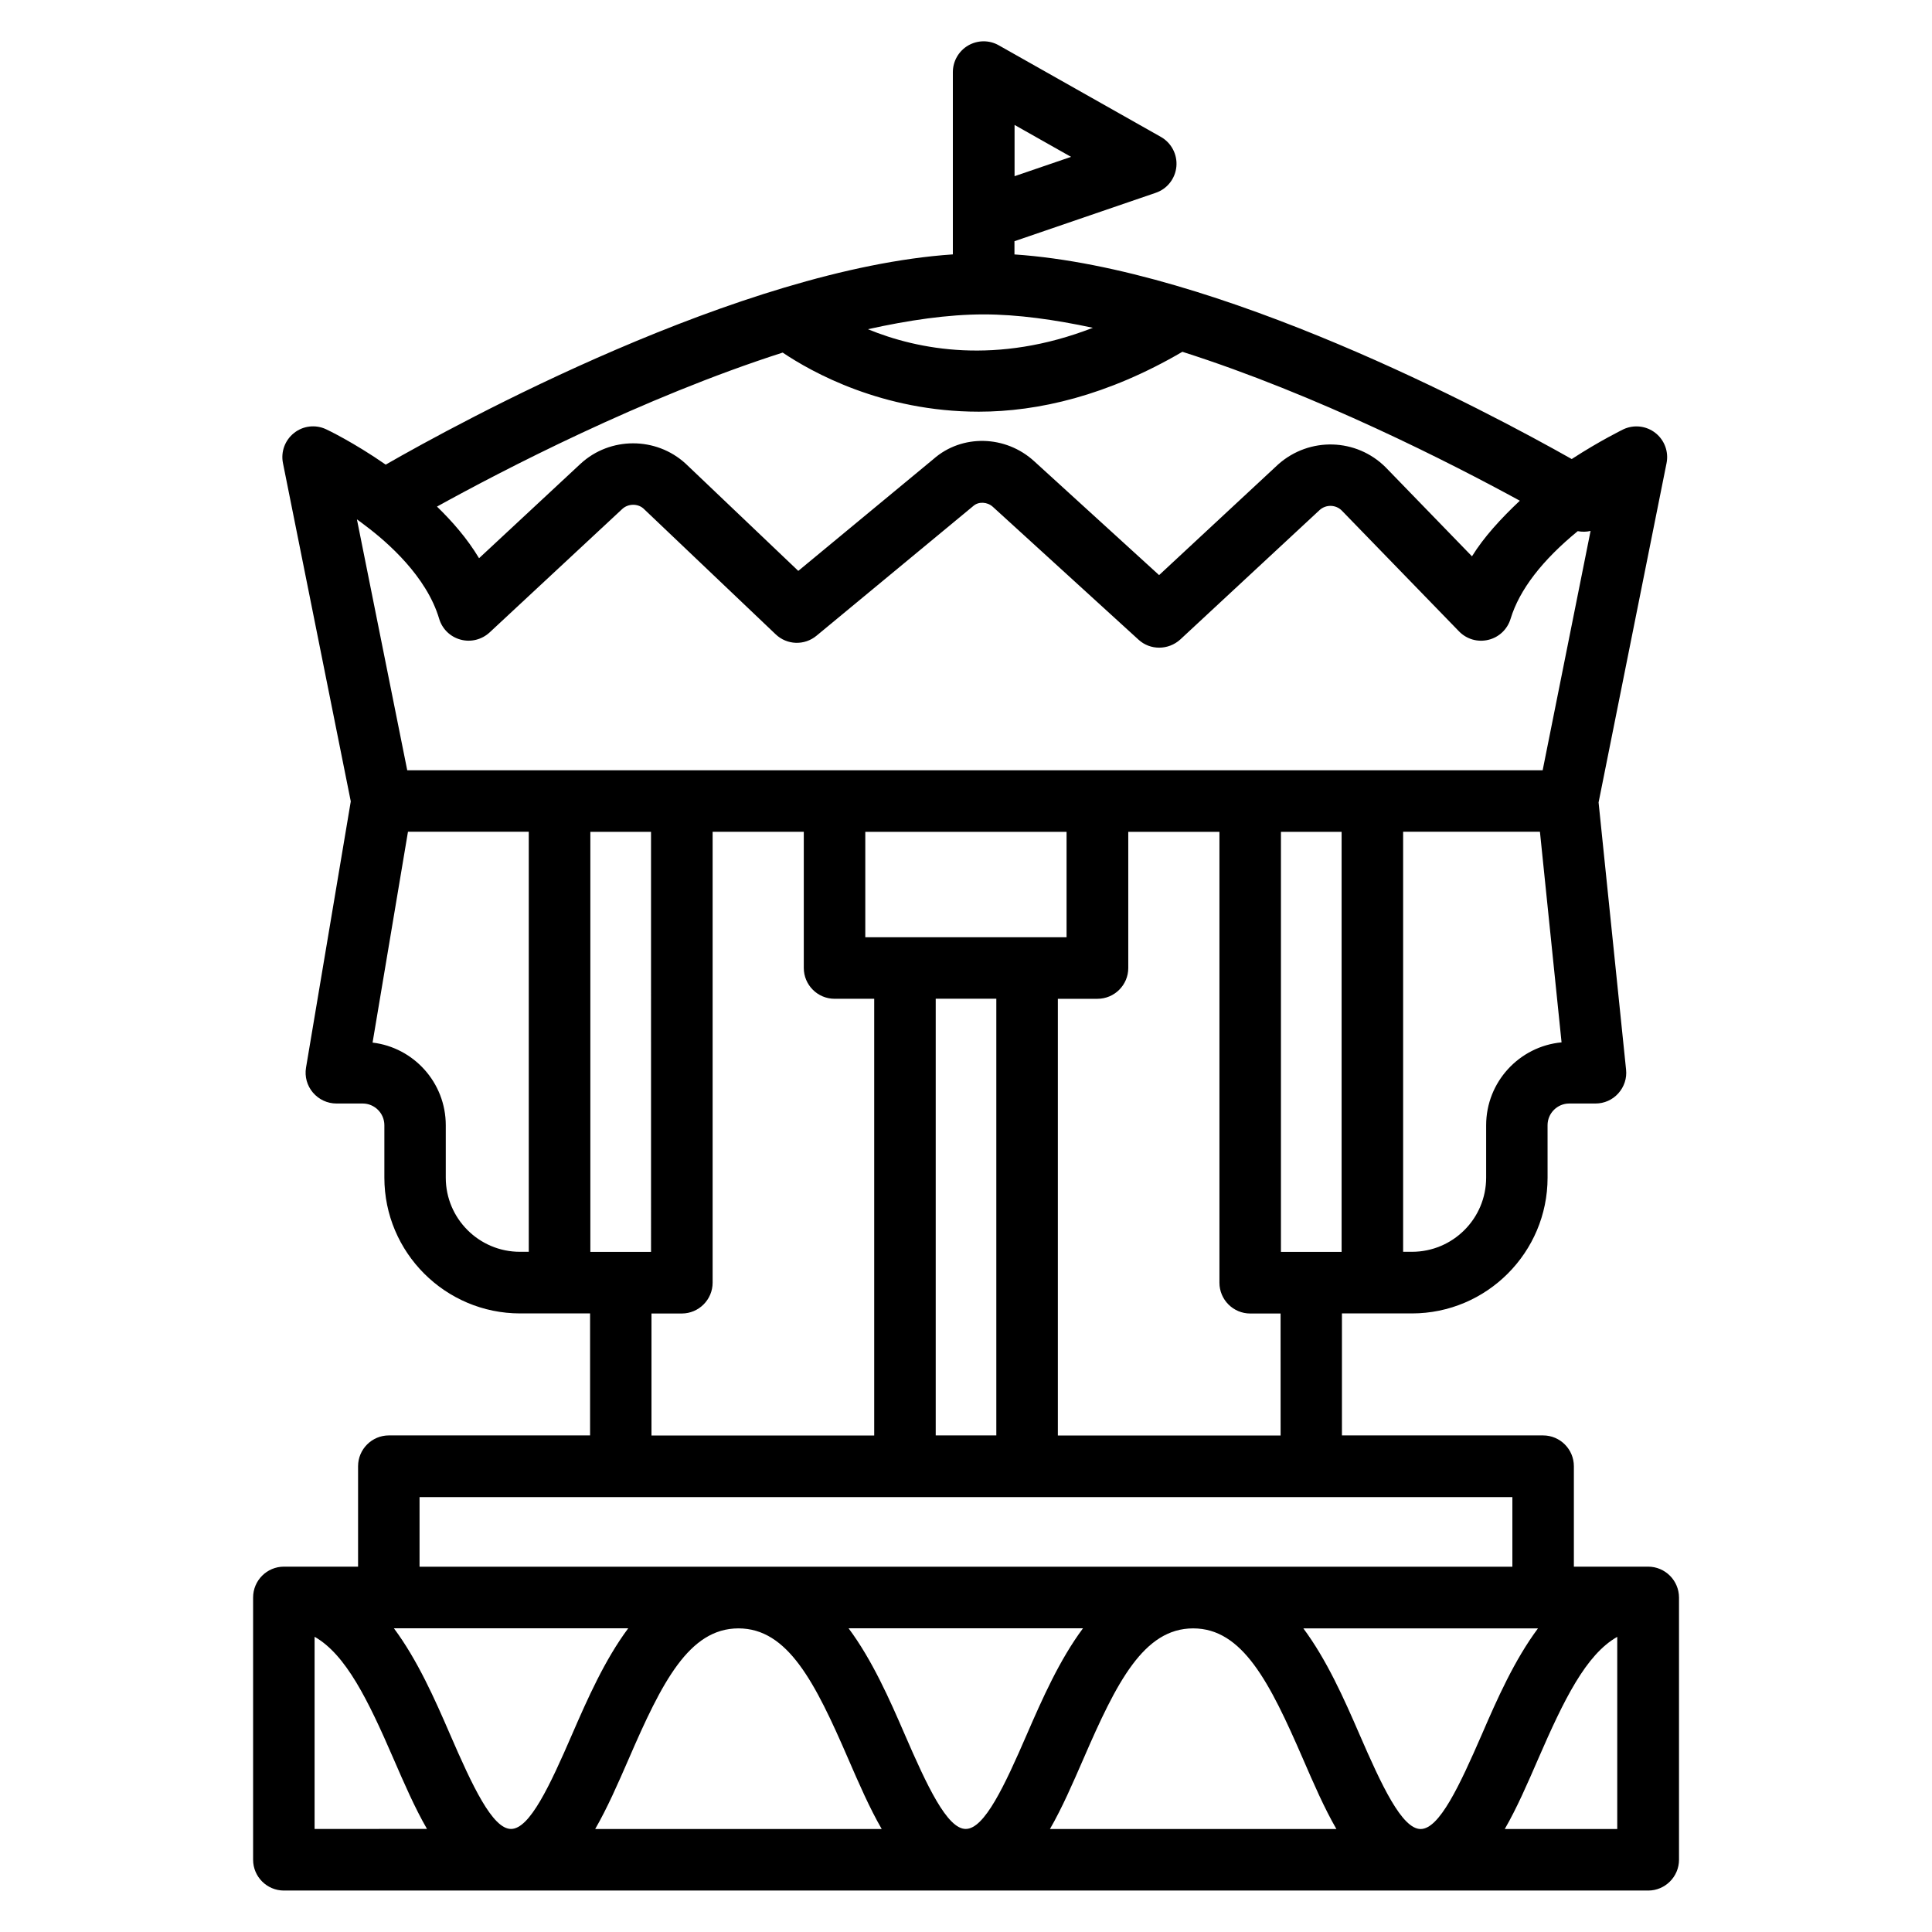 <?xml version="1.0" encoding="UTF-8"?>
<!-- Uploaded to: SVG Repo, www.svgrepo.com, Generator: SVG Repo Mixer Tools -->
<svg fill="#000000" width="800px" height="800px" version="1.1" viewBox="144 144 512 512" xmlns="http://www.w3.org/2000/svg">
 <path d="m580.76 559.18h-19.668v-26.617c0-4.492-3.652-8.164-8.164-8.164h-53.301v-32.328h18.535c19.836 0 35.961-16.164 35.961-35.98l-0.004-13.898c0-3.168 2.582-5.75 5.75-5.75h6.949c2.309 0 4.512-0.965 6.047-2.688 1.555-1.723 2.309-4.008 2.059-6.297l-7.285-70.805 18.012-89.91c0.609-3.023-0.547-6.109-2.938-7.996-2.394-1.891-5.668-2.289-8.48-0.988-0.211 0.125-6.109 2.957-13.711 7.891-22.523-12.723-93.668-50.57-147.68-54.223v-3.504l37.43-12.824c3.043-1.027 5.184-3.758 5.481-6.969 0.293-3.191-1.324-6.277-4.113-7.852l-42.949-24.266c-2.539-1.449-5.606-1.406-8.125 0.043-2.5 1.469-4.051 4.156-4.051 7.055v38.793 0.379 9.133c-56.344 3.801-131.37 44.84-150.3 55.715-8.438-5.867-15.492-9.246-15.848-9.395-2.773-1.281-6.047-0.902-8.441 1.008-2.414 1.91-3.547 4.996-2.938 7.996l17.969 89.637-11.859 70.555c-0.398 2.371 0.273 4.785 1.828 6.613s3.82 2.898 6.234 2.898h6.949c3.168 0 5.75 2.582 5.75 5.75v13.898c0 19.836 16.145 35.98 35.98 35.98h18.535v32.328h-53.32c-4.492 0-8.164 3.672-8.164 8.164v26.617h-19.652c-4.512 0-8.164 3.676-8.164 8.168v69.504c0 4.492 3.652 8.164 8.164 8.164h361.55c4.492 0 8.164-3.672 8.164-8.164v-69.504c-0.02-4.492-3.672-8.168-8.184-8.168zm-167.89-382.07 14.969 8.461-14.969 5.121zm107.62 451.6c-4.934 0-10.285-11.398-16.27-25.211-4.031-9.301-8.605-19.605-14.82-27.961h62.18c-6.234 8.375-10.812 18.703-14.84 28.023-5.984 13.75-11.316 25.148-16.25 25.148zm-257.26-25.168c-4.031-9.32-8.605-19.648-14.84-28.023h62.094c-6.234 8.375-10.789 18.703-14.84 28.023-5.961 13.77-11.293 25.148-16.207 25.148-4.914 0.02-10.246-11.379-16.207-25.148zm47.422 6.508c8.754-20.215 15.953-34.512 29.055-34.512 13.078 0 20.301 14.297 29.055 34.512 2.875 6.633 5.688 13.098 8.902 18.66h-75.934c3.211-5.562 6.047-12.051 8.922-18.66zm73.074-6.508c-4.031-9.32-8.605-19.648-14.84-28.023h62.117c-6.234 8.375-10.789 18.703-14.84 28.023-5.961 13.77-11.293 25.148-16.227 25.148-4.918 0.02-10.25-11.379-16.211-25.148zm47.422 6.508c8.754-20.215 15.953-34.512 29.055-34.512 13.078 0 20.277 14.273 29.055 34.488 2.875 6.633 5.688 13.121 8.902 18.684h-75.914c3.211-5.562 6.023-12.051 8.902-18.66zm52.184-85.629h-58.988v-115.73h10.496c4.492 0 8.164-3.652 8.164-8.164v-36.086h24.16v119.49c0 4.492 3.652 8.164 8.164 8.164h8.039l0.008 32.328zm-166.8-48.66h-16.082v-111.32h16.078zm-64.613-127.65-13.332-66.48c0.777 0.547 1.531 1.133 2.309 1.723 5.856 4.387 16.164 13.434 19.48 24.602 0.797 2.707 2.938 4.809 5.668 5.543 2.707 0.754 5.625 0.02 7.703-1.891l35.184-32.746c1.555-1.426 4.094-1.449 5.606-0.082l35.016 33.312c3 2.875 7.641 3.023 10.832 0.379l41.586-34.406c1.363-1.195 3.672-1.09 5.144 0.25l38.605 35.203c3.106 2.856 7.914 2.812 11.062-0.043l36.945-34.32c1.699-1.531 4.305-1.426 5.856 0.148l31.066 32.012c2.016 2.078 4.953 2.938 7.789 2.246 2.812-0.672 5.039-2.793 5.879-5.562 2.371-7.809 8.523-15.641 17.801-23.238 1.133 0.211 2.289 0.211 3.402-0.062l-12.699 63.438h-300.9zm99.5-110.67c7.684 5.164 26.387 15.66 51.977 15.66 15.723 0 34.09-4.262 53.949-15.871 35.602 11.336 71.207 29.516 89.426 39.465-5.082 4.785-9.551 9.676-12.68 14.738l-22.883-23.594c-7.746-7.727-20.172-8.125-28.465-0.777l-31.57 29.348-33.043-30.125c-7.641-7.031-19.23-7.242-26.723-0.652l-35.852 29.66-29.852-28.422c-7.828-7.18-20.027-7.18-27.836 0.02l-26.91 25.043c-3.191-5.309-7.117-9.758-11.148-13.684 17.129-9.469 54.371-28.867 91.609-40.809zm53.277-10.121c8.984 0 18.789 1.387 28.926 3.547-25.484 9.91-46.328 5.836-59.617 0.379 10.77-2.391 21.203-3.926 30.691-3.926zm78.766 248.44v-111.32h16.078v111.32zm-110.15-111.32h53.34v27.941h-53.34zm34.723 44.23v115.73h-16.059v-115.73zm129.81 33.523v13.898c0 10.852-8.816 19.648-19.648 19.648h-2.352v-111.32h36.254l5.731 55.816c-11.188 1.051-19.984 10.496-19.984 21.957zm-275.71 13.918v-13.918c0-11.273-8.48-20.594-19.398-21.895l9.383-55.883h32.012v111.32l-2.328 0.004c-10.832 0.02-19.668-8.797-19.668-19.629zm54.516 35.98h8.039c4.492 0 8.164-3.672 8.164-8.164v-119.49h24.16v36.086c0 4.492 3.652 8.164 8.164 8.164h10.496v115.73h-59.023zm-61.465 48.66h289.61v18.453h-289.61zm-27.816 37.008c8.293 4.723 14.148 16.711 20.887 32.266 2.875 6.633 5.688 13.098 8.902 18.66l-29.789 0.004zm315.41 50.949c3.211-5.562 6.023-12.051 8.902-18.684 6.758-15.555 12.617-27.543 20.906-32.242v50.926z"/>
</svg>